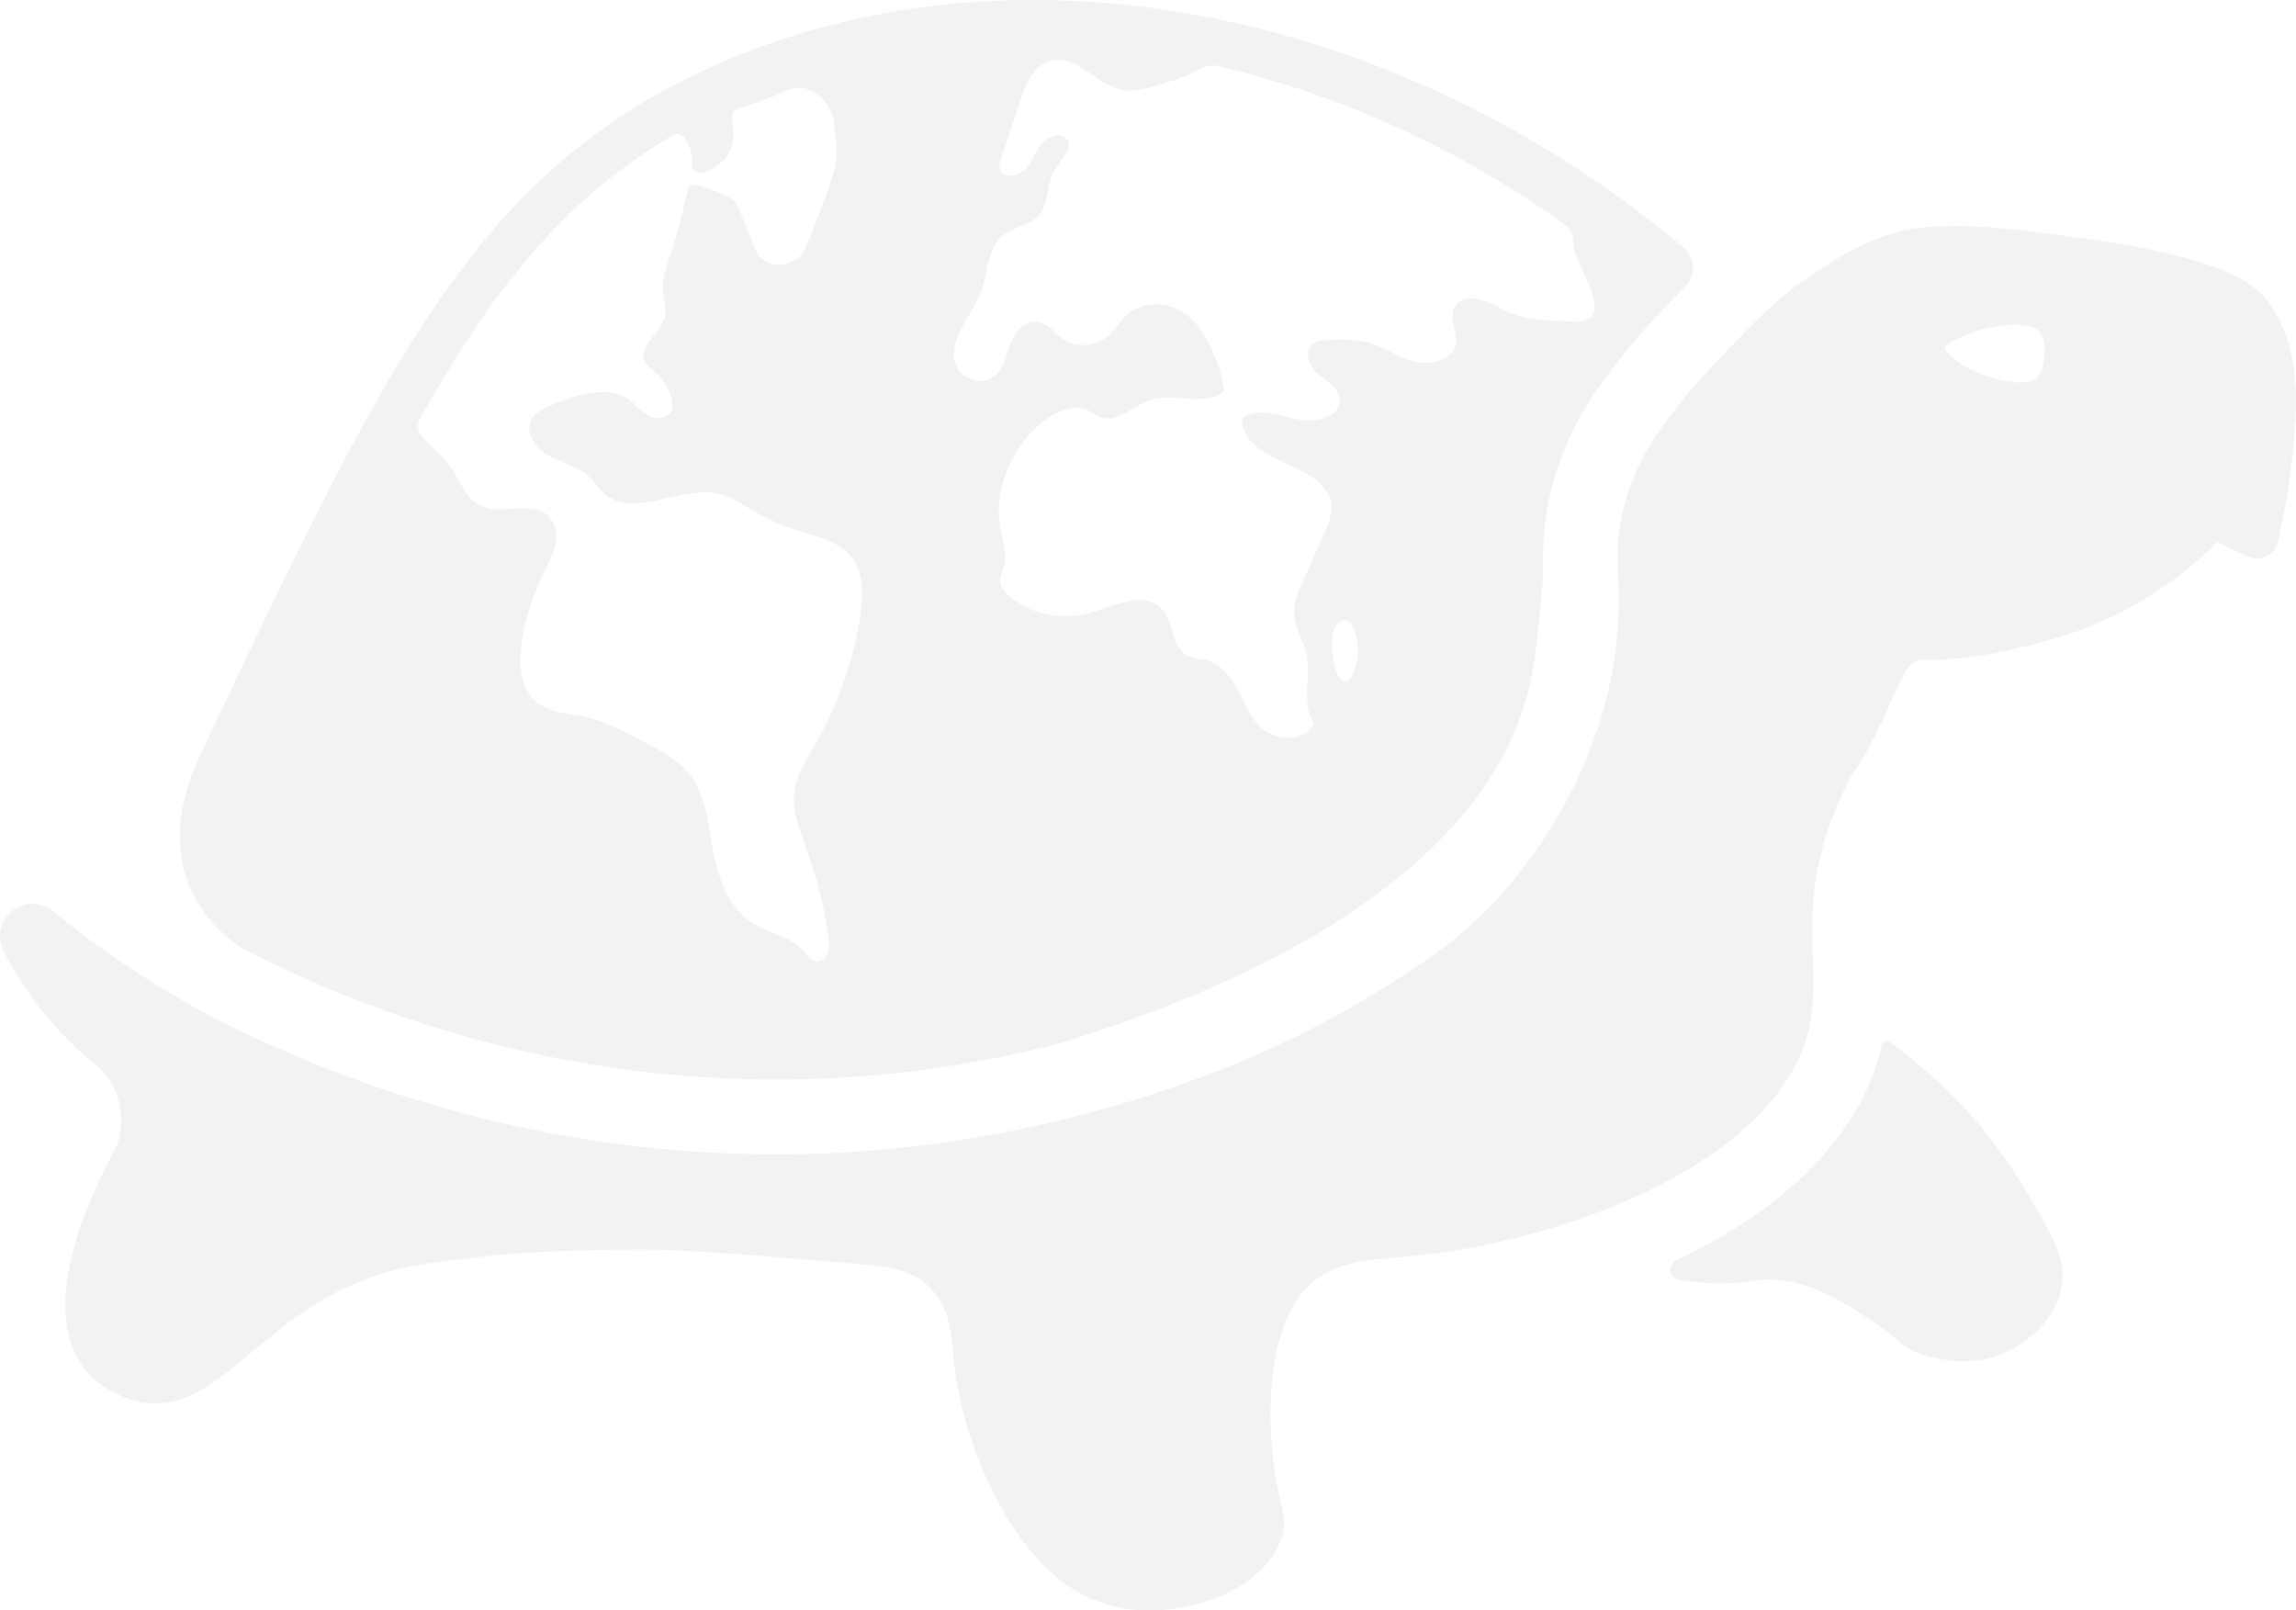<svg
   xmlns:svg="http://www.w3.org/2000/svg"
   xmlns="http://www.w3.org/2000/svg"
   version="1.1"
   viewBox="0 0 685.743 480.978"
   height="480.978"
   width="685.743">
  <g
     style="opacity:0.1"
     transform="matrix(-1,0,0,1,685.693,0)"
     data-name="Group 88"
     id="Group_88">
    <g
       clip-path="url(#clip-path)"
       data-name="Group 88"
       id="Group_88-2">
      <path
         style="fill:#797a79"
         transform="translate(146.332,0.001)"
         d="m 36.593,73.81 c 90.3,-75.281 208.945,-94.782 297.972,-50.148 64.743,32.4 91.269,88.363 144.263,200.283 3.21,6.9 9.326,20.411 5.693,35.492 -0.605,2.665 -2.181,7.811 -7.087,14.232 a 39.093,39.093 0 0 1 -13.022,10.9 363.157,363.157 0 0 1 -59.23,23.558 344.11,344.11 0 0 1 -75.7,13.566 333.048,333.048 0 0 1 -64.015,-1.939 357.26,357.26 0 0 1 -41.365,-7.811 C 176.071,297.47 97.338,265.373 82.743,205.657 c -2.665,-10.9 -2.967,-21.8 -4.3,-33.37 V 171.5 c 0.242,-10.174 0.061,-22.045 -6.964,-38.639 -0.242,-0.605 -0.605,-1.574 -1.152,-2.725 C 66.512,121.96 58.941,109.241 40.166,89.802 Q 37.987,87.53 35.988,85.441 a 7.978,7.978 0 0 1 0.605,-11.628 m 245.828,109.98 a 110.507,110.507 0 0 0 13.748,39.063 c 2.362,4.18 5.027,8.3 5.814,12.779 1.091,6.056 -1.332,11.809 -3.331,17.381 a 134.555,134.555 0 0 0 -6.844,27.617 c -0.363,2.725 0.667,6.723 3.756,6.481 1.695,-0.121 2.6,-1.636 3.573,-2.786 3.512,-4.361 10.236,-5.513 15.2,-8.541 8.055,-4.965 10.839,-14.414 12.294,-23.256 1.273,-7.571 2.12,-15.686 7.087,-21.621 3.452,-4.118 8.539,-6.843 13.506,-9.447 5.935,-3.151 11.93,-6.3 18.773,-7.692 3.756,-0.728 7.752,-0.97 11.022,-2.725 6.966,-3.635 7.692,-12.477 6.421,-19.926 A 73.306,73.306 0 0 0 377.2,171.5 c -1.454,-3.028 -3.211,-6.117 -3.756,-9.387 -0.605,-3.21 0.182,-6.844 3.028,-8.721 4.966,-3.331 12.961,0.121 18.714,-2.12 4.966,-1.939 6.542,-7.329 9.328,-11.386 2.421,-3.635 5.935,-6.421 8.9,-9.63 a 4.307,4.307 0 0 0 0.605,-5.088 C 391.671,85.379 370.171,58.968 338.193,40.319 a 2.294,2.294 0 0 0 -2.846,0.424 11.037,11.037 0 0 0 -2.423,4.906 19.845,19.845 0 0 0 -0.242,3.272 2.686,2.686 0 0 1 -3.452,2.665 14.138,14.138 0 0 1 -4.9,-2.786 11.041,11.041 0 0 1 -4,-9.447 l 0.424,-4.543 a 2.178,2.178 0 0 0 -1.515,-2.3 104.6,104.6 0 0 1 -14.168,-5.21 c -9.084,-4.3 -14.293,5.814 -14.535,7.811 a 73.293,73.293 0 0 0 -1.09,11.145 c -0.183,4.178 5.632,18.834 9.266,27.677 a 8.833,8.833 0 0 0 10.417,4.783 6.592,6.592 0 0 0 4.481,-3.875 l 5.148,-12.658 a 6.362,6.362 0 0 1 3.089,-3.331 c 0,0 8.418,-3.936 10.841,-3.573 a 1.29,1.29 0 0 1 1.152,0.968 c 0,0 2.786,12.6 4.9,18.775 1.273,3.877 2.909,7.813 2.6,11.749 -0.182,2.725 -1.271,5.451 -0.484,8.116 1.273,4.543 7.571,8.3 6.058,12.537 -0.546,1.636 -2.12,2.725 -3.393,3.875 a 15.9,15.9 0 0 0 -4.845,8.418 c -0.3,1.515 -0.363,3.211 1.515,4.361 a 5.206,5.206 0 0 0 4.24,0.545 c 3.27,-0.968 4.783,-3.694 7.327,-5.451 6.179,-4.178 15.5,-1.211 23.076,1.938 a 13.349,13.349 0 0 1 4.9,2.907 c 3.453,3.633 0.607,9.084 -3.512,11.628 -4.118,2.483 -9.387,3.573 -12.84,6.723 -1.937,1.816 -3.21,4.178 -5.39,5.753 -8.539,6.238 -22.59,-3.149 -33.491,-0.607 -3.452,0.788 -6.3,2.787 -9.266,4.543 a 69.954,69.954 0 0 1 -14.172,6.421 c -5.451,1.755 -11.446,3.089 -15.2,6.964 -4.541,4.724 -4.42,11.871 -3.452,18.351 M 135.13,200.872 c 0.484,1.273 1.333,2.6 2.483,2.6 1.09,0 1.878,-1.211 2.3,-2.3 A 22.939,22.939 0 0 0 141.487,191.057 8.6,8.6 0 0 0 140.46,187 c -0.726,-1.15 -2,-2 -3.149,-1.7 -1.757,0.363 -2.544,2.665 -3.028,4.664 a 20.2,20.2 0 0 0 -0.545,5.33 19.283,19.283 0 0 0 1.392,5.572 M 63.786,94.159 c 1.392,1.878 4.3,2.06 6.722,1.878 8.843,-0.667 13.749,-0.061 21.077,-4.119 3.877,-2.181 9.509,-4.481 12.658,-1.15 3.331,3.512 -0.91,8.6 0.605,12.9 1.575,4.18 7.934,5.513 12.475,4.3 4.543,-1.271 8.238,-4.178 12.719,-5.511 4,-1.15 8.358,-1.029 12.658,-0.908 a 8.91,8.91 0 0 1 4,0.787 c 3.7,2 1.817,7.026 -1.15,9.449 -3.028,2.421 -7.026,4.965 -6.3,8.66 0.91,4.783 8.48,5.814 13.568,4.6 4.965,-1.211 10.718,-3.21 15.14,-0.484 a 0.722,0.722 0 0 1 0.3,0.545 c 0.424,6.179 -6.238,10.357 -12.294,13.022 -6.177,2.725 -13.264,6 -14.172,12.235 -0.425,3.27 0.968,6.6 2.421,9.75 1.938,4.482 3.938,8.9 5.937,13.324 1.392,3.149 2.784,6.359 2.724,9.629 -0.119,4.18 -2.6,7.875 -3.573,11.871 -1.634,6.9 1.394,14.656 -2.12,20.712 l -0.121,0.183 a 0.656,0.656 0 0 0 0,0.666 l 0.062,0.061 v 0.061 c 3.875,5.572 11.628,4.3 15.624,0.605 3.331,-3.028 4.845,-7.208 6.9,-11.083 2,-3.875 4.844,-7.752 9.508,-8.963 a 35.239,35.239 0 0 0 5.148,-1.212 c 5.935,-2.6 4.118,-11.446 9.205,-15.14 5.39,-3.938 13.627,0.424 20.653,2.3 9.084,2.361 19.017,-0.121 24.77,-6.179 a 5.633,5.633 0 0 0 1.636,-2.6 c 0.363,-1.634 -0.546,-3.27 -1.031,-4.965 -1.09,-3.938 0.363,-7.873 1.091,-11.75 1.816,-10.478 -2.423,-22.045 -11.023,-30.221 -4.059,-3.815 -10.417,-7.085 -15.323,-4.845 -1.454,0.667 -2.6,1.757 -4.18,2.181 -4.662,1.394 -9.023,-3.452 -13.869,-5.148 -7.267,-2.544 -16.473,1.938 -22.287,-2.665 a 0.614,0.614 0 0 1 -0.182,-0.605 45.459,45.459 0 0 1 4.724,-13.99 c 2,-3.936 4.724,-7.692 8.9,-9.81 4.119,-2.181 9.993,-2.362 14.051,0.484 3.089,2.181 4.724,5.693 7.813,7.932 3.512,2.545 8.781,2.848 12.235,0.607 2.967,-1.878 5.025,-5.572 8.842,-5.511 4,0.061 6.54,4.178 7.631,7.692 1.029,3.512 2.058,7.63 5.693,9.387 3.936,1.938 8.842,-0.484 10.234,-4.057 1.392,-3.573 0.061,-7.752 -1.876,-11.387 -1.878,-3.633 -4.422,-7.024 -5.814,-10.841 -2.06,-5.935 -1.575,-13.323 -7.268,-17.139 -2.725,-1.816 -6.3,-2.362 -8.781,-4.42 -4.482,-3.756 -3.028,-10.3 -6.056,-15.081 -1.878,-2.846 -5.451,-6.238 -3.332,-8.66 1.817,-2.12 6,-0.605 7.813,1.757 1.813,2.362 2.544,5.268 4.724,7.388 2.12,2.12 6.843,2.6 7.51,-0.061 a 5.139,5.139 0 0 0 -0.3,-2.665 q -3.089,-9.356 -6.179,-18.714 c -1.453,-4.36 -3.573,-9.447 -8.418,-10.962 -8.116,-2.544 -13.566,7.087 -21.682,8.539 -3.694,0.667 -7.63,-0.484 -11.386,-1.574 -4.118,-1.273 -8.479,-2.6 -12.173,-4.785 A 7.373,7.373 0 0 0 175.579,19.733 291.613,291.613 0 0 0 71.963,67.148 5.879,5.879 0 0 0 69.479,72.3 C 69.6,75.51 67.54,78.477 66.33,81.567 64.573,85.8 64.15,85.8 63.242,90.284 a 4.634,4.634 0 0 0 0.545,3.875"
         data-name="Path 685"
         id="Path_685" />
      <path
         style="fill:#797a79"
         transform="translate(0,25.131)"
         d="M 2.388,77.023 C 3.659,73.267 4.809,69.755 7.6,65.879 11.477,60.366 18.2,54.068 49.511,48.254 c 6.964,-1.273 14.837,-2.362 32.462,-4.6 5.328,-0.666 10.78,-1.029 16.23,-1.211 11.569,-0.3 16.6,0.847 18.291,1.15 a 55.506,55.506 0 0 1 11.932,4.059 c 0.666,0.242 1.695,0.787 3.573,1.695 1.939,1.031 4.845,2.6 7.813,4.543 0.3,0.182 2.362,1.515 5.148,3.331 l 0.787,0.546 c 8.781,5.935 14.111,11.386 24.71,22.408 20.409,21.135 25.073,32.1 26.83,36.217 5.693,13.385 5.39,21.863 5.088,31.615 A 121.281,121.281 0 0 0 204,174.832 c 3.7,20.229 12.235,39.609 25.5,57.6 15.745,21.44 33.794,32.16 52.932,43.424 12.477,7.389 58.625,32.22 126.517,40.941 a 357.1,357.1 0 0 0 68.316,2.06 c 49.722,-3.21 98.113,-16.594 143.96,-39.67 a 301.069,301.069 0 0 0 48.693,-32.158 9.658,9.658 0 0 1 14.716,11.87 106.324,106.324 0 0 1 -13.566,20.35 101.877,101.877 0 0 1 -14.168,13.802 c -7.208,5.815 -9.57,17.685 -5.148,25.922 15.807,29.434 18.714,52.569 8.237,65.288 -5.753,6.9 -14.172,8.9 -15.807,9.266 a 28.049,28.049 0 0 1 -4.906,0.486 c -10.537,0 -19.017,-7.087 -28.585,-15.142 -10.417,-8.721 -22.227,-18.654 -40.457,-24.044 -7.267,-2.12 -14.293,-2.967 -28.283,-4.6 h -0.061 c -3.816,-0.484 -15.626,-1.876 -44.211,-2.179 -14.9,-0.182 -33.128,1.332 -69.407,4.42 -6.54,0.484 -14.6,1.212 -20.288,6.9 -5.814,5.753 -6.481,13.929 -6.966,19.38 0,0.424 -0.061,0.847 -0.061,1.271 -1.211,13.748 -5.935,29.192 -12.9,42.456 -5.632,10.78 -15.384,24.831 -29.434,30.342 a 44.734,44.734 0 0 1 -16.473,3.028 54.314,54.314 0 0 1 -15.747,-2.423 c -11.144,-3.391 -19.441,-9.689 -22.771,-17.381 -2.241,-5.027 -1.394,-8.66 -0.244,-13.748 a 82.81,82.81 0 0 0 2.241,-13.2 c 2.181,-22.711 -1.634,-40.82 -10.416,-49.783 -7.208,-7.329 -16.838,-8.116 -27.072,-8.9 -1.273,-0.123 -2.6,-0.242 -3.877,-0.365 A 219.142,219.142 0 0 1 202.489,334.6 c -16.715,-6.966 -39.065,-19.138 -50.813,-37.671 -8.176,-12.84 -7.813,-24.1 -7.389,-35.974 0.425,-13.506 0.909,-28.768 -9.992,-51.419 a 29.975,29.975 0 0 0 -2.786,-4.845 57.924,57.924 0 0 1 -4.059,-6.722 c -2.907,-5.39 -4.967,-10.054 -6.6,-13.808 -3.21,-7.268 -4.845,-10.659 -7.934,-12.174 l -0.484,-0.061 C 93.052,172.652 69.31,164.78 66.646,163.871 A 115.607,115.607 0 0 1 23.463,136.8 l -9.023,4.24 a 6.56,6.56 0 0 1 -5.632,-0.061 6.337,6.337 0 0 1 -3.512,-4.422 c -1.757,-7.872 -3.09,-15.624 -4,-23.135 -2.6,-21.5 -0.787,-30.705 1.091,-36.4 m 72.736,4.118 c 0.363,4.724 1.454,8.479 8.418,7.934 12.719,-1.09 21.561,-8.66 21.2,-10.417 -0.424,-1.7 -12.6,-7.571 -22.59,-6.722 -6.965,0.545 -7.45,4.481 -7.026,9.205"
         data-name="Path 686"
         id="Path_686" />
      <path
         style="fill:#797a79"
         transform="translate(-243.553,115.714)"
         d="m 346.488,211.093 a 145.3,145.3 0 0 1 18.606,-15.667 l 0.018,-0.011 a 1.345,1.345 0 0 1 2.056,0.843 68.745,68.745 0 0 0 9.184,22.01 c 9.1,14.355 22.354,25.345 35.946,33.654 a 171.854,171.854 0 0 0 16.28,8.735 3.083,3.083 0 0 1 -0.831,5.843 c -2.525,0.389 -5.14,0.7 -7.545,0.91 -12.365,1.085 -15.438,-2.343 -25.721,-0.341 -8.4,1.636 -14.619,5.53 -22.362,10.382 -10.385,6.508 -9.485,8.383 -15.6,10.855 -1.655,0.669 -16.374,6.346 -29.785,-1.954 -1.873,-1.158 -10.772,-6.664 -13.033,-16.806 -1.969,-8.834 2.351,-16.027 10.991,-30.412 a 145.34,145.34 0 0 1 21.792,-28.039"
         data-name="Path 687"
         id="Path_687" />
    </g>
  </g>
</svg>
